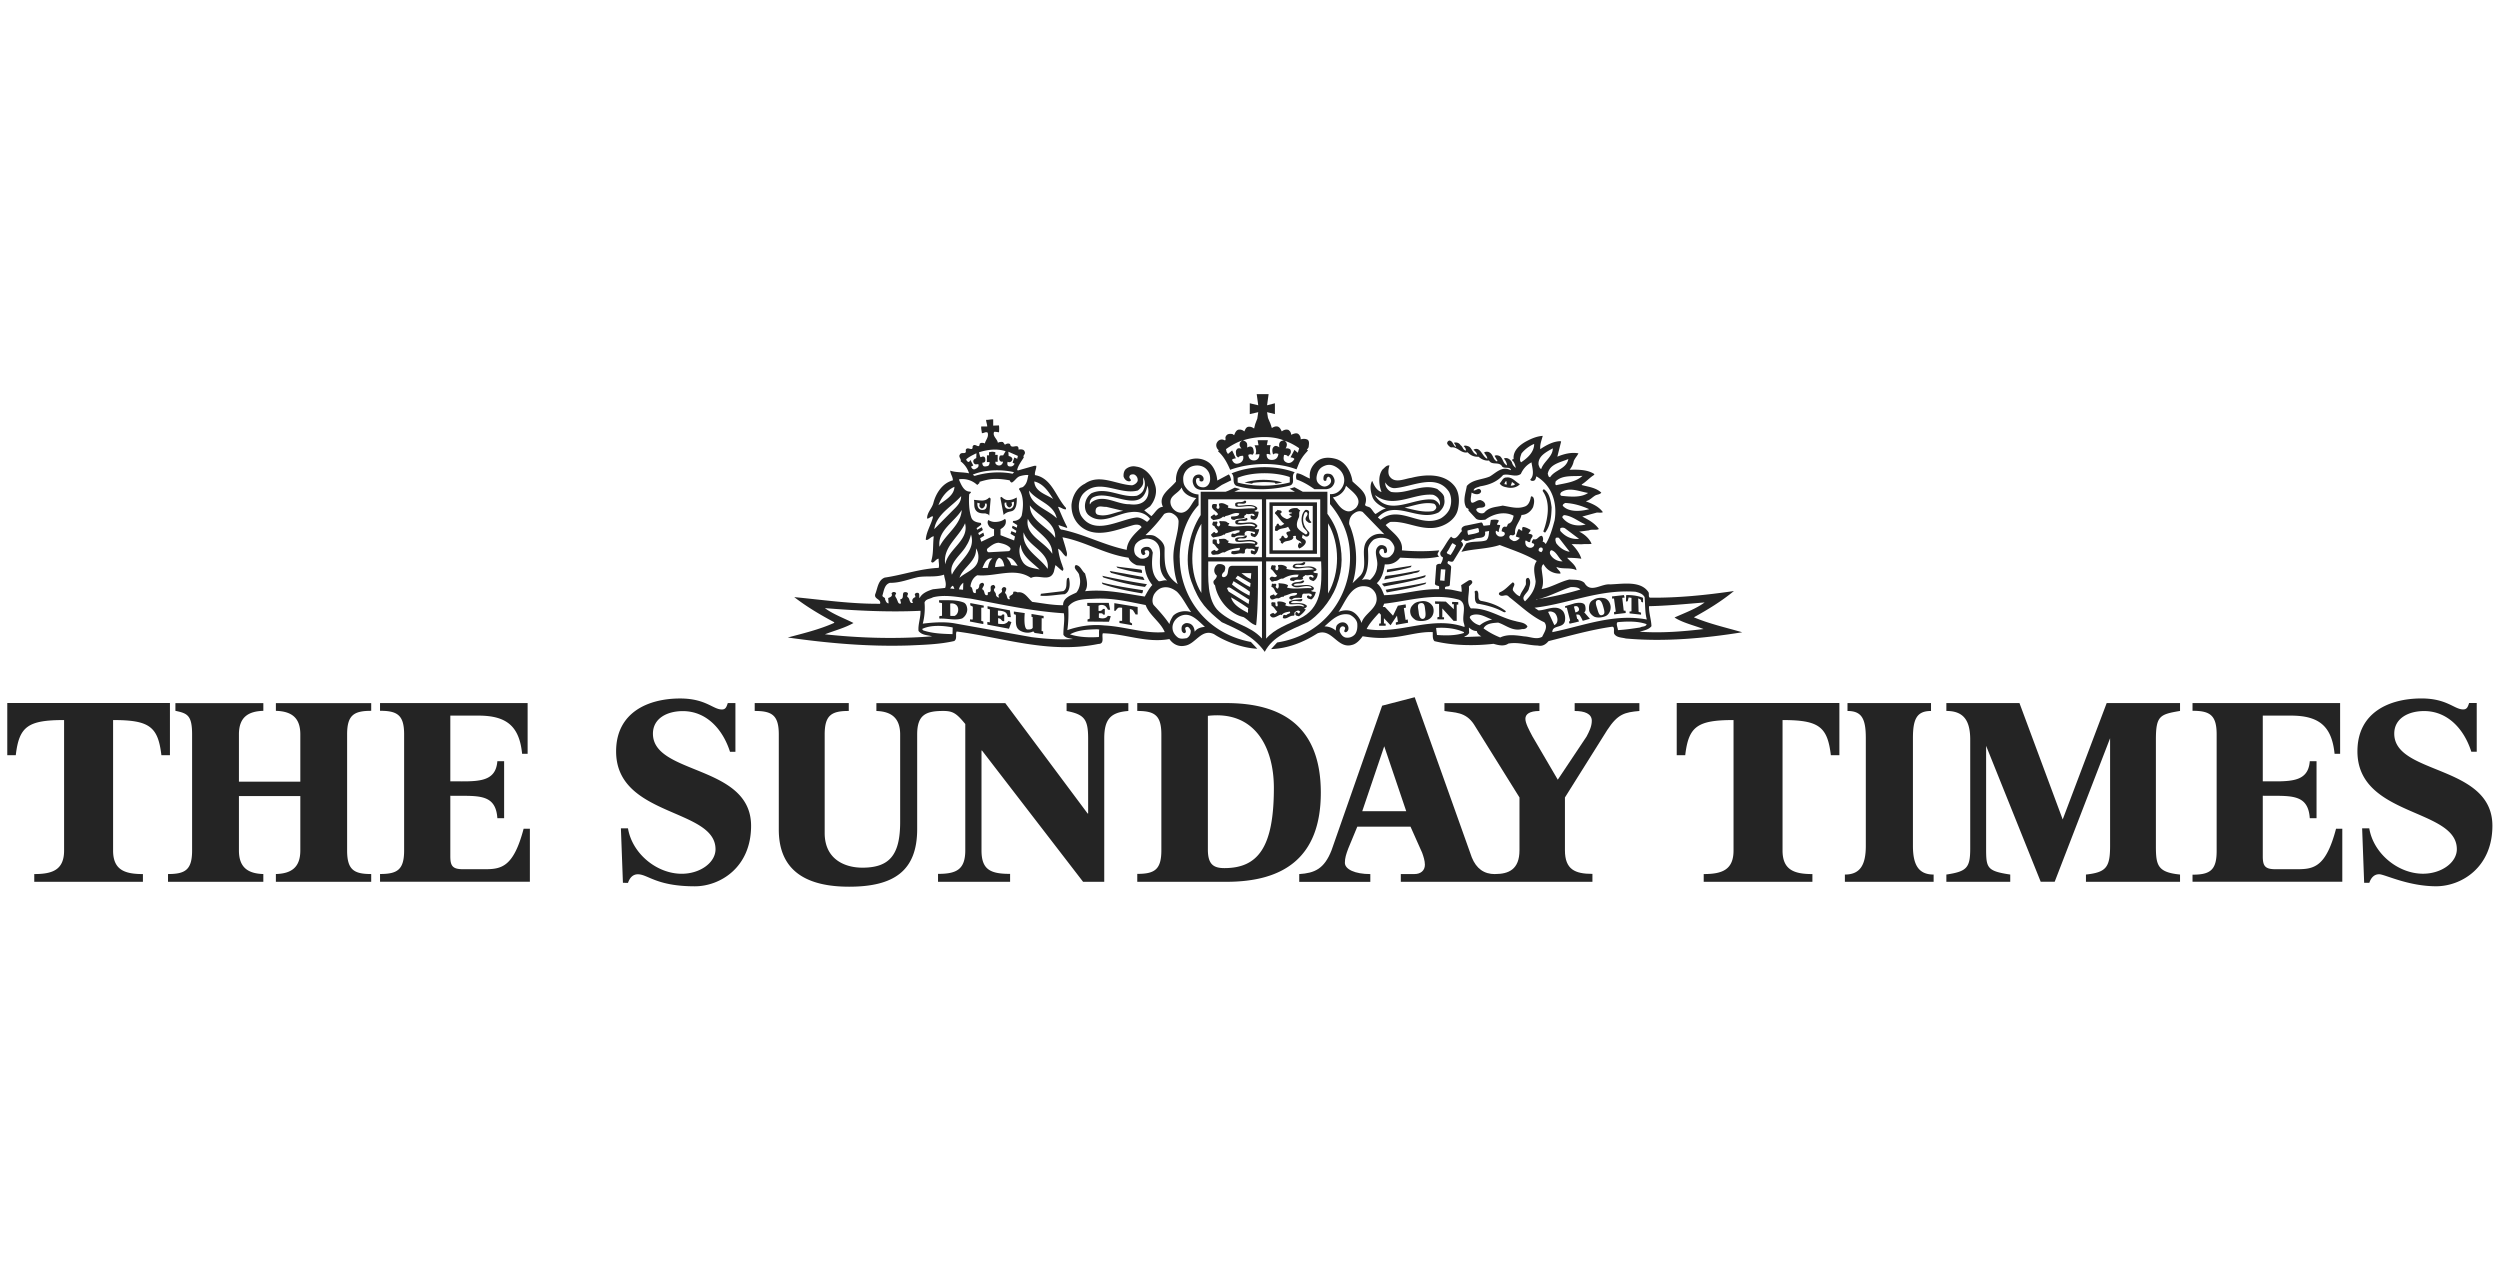 <svg xmlns="http://www.w3.org/2000/svg" fill="none" viewBox="0 0 203 104">
  <g fill="#242424" clip-path="url(#a)">
    <path d="m77.498 50.017-.334-.007-.007-1.002c.216-.035.399.016.54.164.2.25.125.72-.2.845Zm.774-1.083c-.594-.25-1.375-.186-2.017-.2 0 .075-.016.145.019.2.07 0 .218.045.218.045v1.031a.898.898 0 0 0-.218.023c0 .073-.02.144.016.199.63-.036 1.243.18 1.837-.016a.881.881 0 0 0 .415-.74c-.016-.198-.07-.433-.27-.542Zm1.102-8.114.199.071s-.08.154-.032.235c.054.096.15.199.247.144.145-.077.235-.25.18-.379h.144l.02.129c-.02.234-.09.401-.408.385-.29-.016-.395-.325-.353-.588m.63.87.246.078.078.102.118-1.38-.118-.097s-.18.254-.588.254c-.222 0-.46-.048-.656-.055.071.235-.032.51.116.78.157.29.479.335.803.315v.004Zm1.586-.877h.144c-.054.13.036.303.18.38.1.051.193-.048.25-.148.046-.08-.035-.235-.035-.235l.2-.07c.041.263-.065.568-.354.584-.314.017-.385-.15-.404-.385l.019-.129m.5.714c.457-.068.49-.694.473-1.125-.289.145-.414.2-.7.212-.29.013-.53-.263-.53-.263l-.103.055.27 1.422s.154-.234.59-.295v-.006Z"/>
    <path d="M97.008 51.295c-.02-.27-.11-.52-.376-.649-.144-.054-.363-.09-.488.02-.235.125-.215.379-.18.575.055.09.125.199.254.163.234-.144-.18-.414.16-.504.161-.02.254.18.309.29.016.269-.093.503-.325.629-.25.035-.504.09-.72-.055-.234-.18-.414-.434-.433-.739-.035-.414.235-.812.614-.992.828-.395 1.423.343 2.017.864-.305.035-.63.106-.829.395m-3.334-2.162c-.16-.254-.09-.61.02-.845.16-.273.43-.523.738-.578.43-.09.81.09 1.137.344.466.469.755 1.118 1.153 1.657-.453-.16-1.098-.09-1.477.305-.126.216-.25.415-.29.665-.34-.52-.809-1.044-1.278-1.548h-.003Zm-3.98 1.658c-1.082-.11-2.088.054-3.029.379.09-.614.11-1.298.074-1.912.52-.665 1.423-.594 2.233-.645 1.442-.055 2.646.244 4.053.52.29.829 1.224 1.388 1.548 2.197-1.657.145-3.205-.45-4.882-.54h.003Zm-.469.938c-.793.054-1.638.016-2.341-.216.63-.36 1.442-.395 2.197-.414l.18.02c-.052.198 0 .413-.036.613v-.004Zm-5.512 0-6.141-1.099c-.845-.16-1.837-.09-2.647.016.145-.54.196-1.15.145-1.712.09-.305.45-.29.684-.43 1.008-.251 2.072 0 3.064.109 2.506.469 4.956 1.024 7.565 1.188.09.578-.055 1.189-.036 1.748.18.289.505.27.774.343-1.133.071-2.306-.016-3.404-.16l-.004-.004Zm-6.376-.235c-.793-.02-1.657-.055-2.377-.305l-.09-.11c.685-.343 1.712-.288 2.487-.125l-.016.543-.004-.003Zm-10.359.016c.775-.305 1.587-.504 2.323-.919-.774-.395-1.603-.684-2.323-1.207 2.487.199 5.153.343 7.764.215.02.575-.215 1.118-.16 1.638.289.36.719.325 1.098.434-2.865.234-5.907.144-8.702-.164v.003Zm5.316-4.179c.83 0 1.513-.308 2.268-.469.723-.109 1.442.035 2.091-.199.035.36.235.704.09 1.08l-.99.108c-.413.126-.902.325-1.082.72-.086-.125.071-.434-.196-.434a.211.211 0 0 0-.199.126c.016.074.07.163.036.234-.216.07-.309.27-.18.45-.036.035-.11.016-.145.016-.18-.125-.109-.38-.305-.485-.07-.145.125-.235 0-.344-.09-.07-.254-.07-.324 0-.106.2.054.485-.27.54l.074.324c-.235.106-.254-.18-.325-.289-.035-.18-.25-.289-.09-.469.055-.09-.07-.164-.144-.164-.11-.019-.18.055-.215.126.128.215-.126.308-.27.36l.035.433c-.18 0-.234-.2-.289-.324.035-.18-.2-.145-.215-.306.125-.395.164-.934.649-1.044l-.004.01Zm3.566-4.359c.18-1.223 1.442-1.837 2.18-2.685.02.52-.394.883-.738 1.224l-1.442 1.458v.003Zm1.638-3.44c-.02.72-.793 1.099-1.298 1.494.215-.614.684-1.227 1.298-1.494Zm.376-.613c.559-.07 1.082.09 1.48.469.042-.071.145-.11.18-.183 0-.017 0-.055-.016-.071.344-.106.717-.209 1.096-.235.453-.032.922.03 1.371.106.02.074.09.18.18.18.235-.125.36-.395.614-.504.215-.07.504-.125.72-.106-.075.324-.09.665-.38.919-.11.144-.34.054-.379.234.415.575.36 1.478.215 2.162-.09.16-.16.286-.433.379-.097.035-.264.035-.264.035l-.022.11.363.227-.032.21-.347-.161-.052.183.354.231-.039.174-.36-.145-.07.215.363.219-.074.32-1.102-.426v-.495c.18-.09.36-.254.414-.45.02-.106.055-.289-.054-.379a1.279 1.279 0 0 1-.671.241 1.02 1.02 0 0 1-.678-.15c-.11.179-.048.356.07.52.103.144.392.23.392.23v.521l-1.037.492-.093-.283.334-.206-.074-.25-.344.199-.07-.167.375-.241-.083-.228-.383.206-.041-.132.376-.28s-.023-.135-.023-.144c-.308-.036-.684-.106-.793-.47-.18-.558-.2-1.242-.164-1.836.016-.09.234-.145.09-.235-.52.02-.739-.575-.903-.935v-.073l-.006.003Zm.758-1.404c-.16-.058-.177-.215-.177-.215.215-.2.556-.363.823-.488.019.003-.02.363 0 .363-.03.083-.103.025-.216.173-.096.122.023.37.18.36.138-.01.193-.016.196-.013.074.218-.087.315-.25.395-.235.116-.34-.2-.34-.2l.179-.09-.234-.449s-.08.193-.164.16l.003.004Zm3.694.829c-.02.054-.074.09-.11.125-1.008-.2-2.145-.11-3.08.18-.054-.035-.106-.055-.144-.106.918-.395 2.27-.45 3.334-.2Zm-.668-1.712s-.193.324-.2.343c-.109.02-.289-.041-.305.139-.09.253.09.436.29.366 0 .106-.08.257-.219.305-.16.055-.347-.03-.401-.174v-.115l.186.006v-.562h-.203l.017-.215s-.187-.048-.283-.039c-.1.01-.235.042-.235.042v.25h-.167l-.006.547h.221s.007.276-.16.32c-.28.072-.366.033-.42-.147l-.014-.122s.257.007.25-.206c-.002-.131-.015-.279-.17-.295-.105-.013-.125.048-.237.048a5.482 5.482 0 0 1-.112-.392c.664-.215 1.458-.324 2.161-.09l.007-.01Zm.163.864c.18.109.367-.032.38-.2.01-.154-.174-.243-.3-.263l-.025-.35.774.34-.054.235-.235-.11-.141.431.16.074s-.086.296-.45.215c-.15-.035-.16-.234-.105-.379l-.004.007Zm3.983 4.593c-.758-.755-2.161-1.044-2.251-2.252.665.884 1.998 1.064 2.251 2.252Zm-.289-1.567c-.523-.36-1.493-.575-1.532-1.423.723.163 1.156.828 1.532 1.423Zm-1.098 5.73c-.45-.125-1.08-.125-1.388-.649-.231-.376-.36-.935-.141-1.384.016.899.954 1.458 1.532 2.036l-.003-.003Zm.649-.055c-.65-.97-2.127-1.602-1.947-2.97.325 1.133 2.162 1.602 1.947 2.97Zm-1.443-5.152c.685.883 2.127 1.352 2.053 2.63-.614-.918-2.053-1.387-2.053-2.63Zm1.819 3.928c-.63-1.008-2.252-1.493-1.982-2.845.469 1.044 2.017 1.548 1.982 2.846Zm-5.079.38.219-.017c-.219.2-.325.466-.363.775l-.45.016c.125-.254.234-.669.594-.775Zm1.189.63-.758.07c.019-.27.093-.594.324-.755.305.09.379.414.434.684Zm1.079-.036-.52-.055a1.36 1.36 0 0 0-.38-.613c.434-.071.704.36.9.668Zm-.739-1.189-1.622.09a.191.191 0 0 1-.09-.305c.27-.218.559-.453.903-.469.36.07.72.16.954.43.035.126-.036.235-.145.251v.003Zm-3.674 2.56-.02.575-.324-.035c.02-.2.164-.395.344-.54Zm-.309-.395c.219-.793 1.442-1.368 1.333-2.396.215.308.254.755.145 1.099-.216.648-1.009.864-1.478 1.297Zm-.414.9-.34-.036a.866.866 0 0 1 .18-.218c.108.02.108.164.16.25v.004Zm-.2-1.15c-.305-.974.775-1.603 1.19-2.397.179-.27.269-.558.359-.864.43 1.369-1.047 2.162-1.552 3.26h.004Zm-1.008-2.271c-.196-1.314 1.262-2.053 1.802-2.99-.055 1.223-1.314 1.965-1.802 2.99Zm2.072-1.908c.36 1.387-1.388 2.09-1.606 3.334-.235-1.404 1.118-2.197 1.606-3.334Zm8.216 2.704c.145-.199 0-.45-.035-.668l-.27-.9c1.838.341 3.46 1.389 5.368 1.658.086.309.414.508.664.614l.65.054c.035.595.253 1.099.613 1.549-.27.289-.45.648-.614.938-1.567-.235-3.15-.614-4.847-.434.29-.434.126-.973 0-1.442-.27-.2-.36-.65-.758-.684-.27.308.29.54.29.883.144.469.054.992-.235 1.352-.395.2-1.099.414-1.08 1.028-.883 0-1.676-.164-2.505-.27-.376-.324-.63-.864-1.188-.774-.11-.055-.235-.09-.36-.035.07.324-.488.234-.254.578-.305.128-.196-.38-.414-.485.035-.16.234-.414-.035-.485-.126-.02-.216.106-.235.199.18.344-.45.29-.196.63-.11.054-.254-.09-.27-.2.036-.199-.27-.305-.109-.523.07-.035.07-.16 0-.215-.055-.126-.2-.036-.27 0-.144.16.126.558-.27.52l-.016.235c-.36.09-.18-.38-.45-.47.017-.18.306-.398.036-.523a.28.28 0 0 0-.27.2c0 .16-.074.34-.27.34l-.016.289c-.36.054-.163-.415-.433-.524.035-.379.234-.755.559-.919 1.474.145 3.041-.684 4.358.219.595-.325 1.549.379 1.857-.504l.128-.54c.196.145.376.36.575.469.161-.145 0-.305-.016-.45a5.472 5.472 0 0 1-.343-1.349c.27.125.398.485.665.649l-.004-.01Zm5.621-.992c.251-.325.575-.45.938-.47.34.02.646.126.864.434.52.74-.289 2.008.774 2.975-.253-.074-.45.07-.684.054-.648-.578-.578-1.512-.485-2.322-.054-.164-.125-.36-.324-.45-.235-.054-.504 0-.63.235-.019.145.016.379.196.414.074 0 .129-.07.164-.125-.035-.07-.07-.125-.055-.215.055-.07.18-.07.27-.035.145.125.09.288.036.45-.18.198-.434.25-.684.198-.164-.09-.38-.234-.434-.414a.894.894 0 0 1 .055-.723v-.006Zm.055-2.181c-1.404.18-3.405 1.513-4.468-.145-.289-.54-.234-1.314.164-1.782 1.278-1.353 2.971.144 4.449-.27.215-.18.45-.395.433-.704l-.016-.36c.18.251.196.685.055.974-.074.234-.325.43-.56.52-1.278.2-2.45-.774-3.693-.199-.34.25-.504.614-.52 1.009 0 .289.073.54.27.738 1.063.903 2.306-.106 3.424-.215.613-.09 1.243.07 1.586.54-.054.09-.16.18-.234.25-.27-.18-.543-.379-.884-.36l-.006.004Zm-1.047-.54c-.7.106-1.368.524-2.088.305-.2-.09-.18-.34-.11-.504.2-.27.54-.106.83-.125l1.368.324Zm1.693-.774c-.325.27-.774.29-1.189.235-1.063.016-2.126-.884-3.1-.145l-.109.16c-.054-.16.039-.504.306-.594 1.406-.664 3.928 1.568 4.361-.934.161.433.11.973-.27 1.278Zm1.631 1.028c.18-.11.45-.145.65-.055.253.126.504.344.52.65-.016 1.098-.485 1.914-.415 3.153.045.771.126 1.333.344 1.947-1.028-.736-1.089-1.506-1.063-2.865.006-.43-.347-.752-.713-.99-.283-.186-.569-.109-.839-.128a12.209 12.209 0 0 0 1.513-1.712h.003Zm1.423-2.155c.126.52.726.806 1.195.86-.414.38-.54 1.083-1.172 1.189-.415.035-.774-.27-.9-.63-.218-.755.556-.86.877-1.42Zm-.167 5.707c0-1.217.309-2.438.916-3.452.289-.489.623-.82.623-.82l-.006-.867a1.32 1.32 0 0 1-.929-.43c-.234-.27-.315-.456-.315-.864s.302-.861.752-1c.427-.128.883-.041 1.163.27.228.254.27.48.27.781 0 .373-.25.665-.553.665-.186 0-.405-.042-.53-.27-.093-.17-.1-.485.093-.485.26 0 .032.186.19.257.087.042.202.029.247-.06a.31.31 0 0 0-.058-.341c-.128-.145-.302-.17-.485-.11-.266.087-.37.396-.298.665.106.395.337.508.645.556h1.092l.614-.411.758-.373s-.07-.37-.2-.478l-.934.498c-.032-.511-.25-1.102-.649-1.433a1.711 1.711 0 0 0-1.699-.222c-.716.309-1.05 1.019-1.002 1.735-.485.613-1.494 1.137-1.063 2.056-.434.016-.65.52-.938.754l-.579-.469.47-.324c.414-.488.63-1.188.378-1.818-.199-.649-.774-1.317-1.48-1.407a.98.98 0 0 0-.864.2c-.164.163-.2.414-.18.613.07.215.25.395.485.379.289-.09-.106-.235 0-.415.035-.144.215-.163.363-.144a.48.48 0 0 1 .289.54c-.074.18-.27.308-.45.343-1.278-.054-2.647-.973-3.835-.125-.665.324-1.009 1.009-1.082 1.693-.02.72.234 1.333.758 1.782 1.243 1.028 2.97.235 4.285-.125.234-.054.542-.054.648.18-.559.524-1.169 1.082-1.207 1.837-1.834-.379-3.386-1.243-5.223-1.638-.219.02-.27-.254-.325-.379l.688.235.035-.055c-.289-.54-.52-1.118-.755-1.657.235.016.415.234.65.199v-.11c-.83-.899-1.154-2.431-2.522-2.666-.036-.27.128-.504.109-.754h-.164l-1.333.379-.055-.055c.09-.379.344-.684.54-1.009-.11-.163.164-.253.074-.45-.055-.234-.344-.215-.504-.18.035-.613-.595.056-.688-.449-.125-.09-.305-.035-.414.055l-.16-.219a.62.62 0 0 0-.415.055c-.055-.324-.45-.524-.309-.883.145-.016.254.019.399.035a2.61 2.61 0 0 0 0-.559l-.47.016v-.504c-.198-.02-.362.051-.577.035 0 .164.09.36.09.54h-.485c-.02.18.035.36.054.54.16.019.305-.145.47-.036.105.38-.18.594-.235.9l-.036-.055c-.144-.016-.27-.055-.379.055-.035.488-.395-.145-.575.218.036.485-.433-.074-.559.289.09.434-.34.106-.468.36-.161.199.144.379.054.559.325.234.578.613.684.973-.485-.11-1.079-.055-1.532-.218.02.289.235.52.215.793-.848.215-1.387 1.063-1.583 1.856-.126.434-.524.775-.505 1.243.18.02.325-.234.485-.163-.144.648-.542 1.188-.594 1.876.18.125.415-.27.65-.27-.09.703 0 1.387-.216 2.036.16.305.395-.25.613-.215-.019.231.071.524 0 .739-1.532.07-2.9.575-4.378.79-.559.215-.578.883-.774 1.352-.109.415.505.38.395.774-2.396.02-4.683-.324-6.97-.54 1.028.794 2.126 1.443 3.244 2.037v.055c-1.208.54-2.486.845-3.768 1.188 3.19.45 6.45.755 9.84.646 1.242-.055 2.501-.09 3.674-.36.27-.18.074-.559.199-.774 3.764.488 7.513 1.837 11.512 1.009.54 0 .234-.633.36-.864 1.837.035 3.533.812 5.402.468.306.434.758.65 1.263.54.864-.125 1.333-1.423 2.36-.938.772.517 2.201 1.128 3.515 1.185l-.521-.552c-3.812-.716-5.778-3.877-5.778-6.842l-.007.004Z"/>
    <path d="M84.741 50.212v-.196l-.983-.163v.234l.093.016.007.867c-.074.145-.244.145-.415.145-.369 0-.234-1.333-.234-1.333l-.883-.125v.212s.109.032.16.058c.035.45-.106.973.305 1.259.29.18.73.273 1.105.086.016 0 .122.129.122.129l.681.093.007-.222-.129-.032.007-1.044.157.016Zm-3.167.444c-.157.045-.527-.01-.527-.01v-.453s.16.026.212.084c.08.09.138.205.292.15-.022 0 .007-.507-.006-.517-.055-.035-.193-.025-.209.065-.09.054-.305 0-.305 0v-.392s.524-.013.688.218c.073.1.109.296.109.296l.25.016-.074-.553-1.815-.337v.203l.193.06-.006 1.048-.203-.032v.218l1.757.334.196-.54-.234-.09a.554.554 0 0 1-.318.225m8.91-1.67-.006.623.115-.01s.11-.182.219-.24c.067-.036.305 0 .305 0v1.06h-.218v.176l1.024.18v-.141l-.18-.11v-1.063s.193.03.248.097c.086.109.218.343.218.343h.17l-.003-.607-1.892-.311m-.664 1.166c-.245.148-.595.02-.595.02l.007-.354s.327-.061.327.093l.151.006v-.462h-.154s-.077.205-.357.157v-.42a.543.543 0 0 1 .511.003c.138.077.254.324.254.324h.177l-.11-.556h-1.747v.235l.2.035v1.009l-.18.074.006.167 1.74.013.145-.45-.238-.032s-.073.102-.14.141m-11.034-.992.209.109-.007 1.03c-.055.036-.209-.012-.209-.012l-.022.186s1.092.219 1.092.203v-.203l-.167-.048v-1.073l.199-.01v-.16l-1.092-.206v.187M92.935 47.1l-.125-.254-2.705-.485.11.16c.883.235 1.801.47 2.72.579Zm.035.556.164-.219a59.52 59.52 0 0 1-3.639-.684l.11.145c1.098.324 2.212.613 3.365.758Zm-.234-1.134c-.016-.09.02-.235-.087-.27-.668-.093-1.387-.164-2-.254l.089.11c.649.18 1.333.343 1.998.414Zm11.994-7.349c-1.288.343-2.952.353-4.231.01v-.386c1.176-.488 3.046-.479 4.231-.061v.437Zm-4.616-.781-.116.042c.325.289 0 .755.379 1.008 1.333.415 3.045.34 4.378-.019.486-.2.023-.784.383-1.073-1.571-.572-3.492-.552-5.024.042Z"/>
    <path d="M100.895 35.761c-.241.135-.225.241-.241.334-.02.122.157.331.157.331s-.25-.064-.328.007c-.183.16-.122.292-.109.485.007.112.09.163.164.234.106-.103.157-.135.398-.144a.484.484 0 0 1-.324.613c-.334.106-.466-.061-.578-.289.09-.07.122-.084.318-.116l-.302-.639-.34.286-.116-.186-.042-.206c.34-.254.944-.6 1.343-.706m3.366 0c-.395.01-.437.311-.373.562-.09-.055-.282-.187-.43-.071-.206.154-.151.453-.08.652.115-.116.282-.106.427-.051-.032.237-.135.478-.521.488-.446.013-.443-.389-.427-.479.106-.02.177.01.312.052a1.374 1.374 0 0 1 .009-.771h-.311l.083-.405h-.832l.074.414c-.131.004-.225-.003-.324 0 .125.248.18.553.074.746.125-.017.218.003.311-.039.039.145-.041.488-.372.52-.312.03-.492-.147-.517-.446.131-.064.205-.064.337-.01.038-.032.122-.131.106-.228-.029-.183-.023-.363-.209-.427-.145-.051-.331.074-.331.074s.029-.254-.022-.363a.425.425 0 0 0-.334-.218c.957-.322 2.341-.415 3.347 0h.003Zm1.23.636-.106.362a2.182 2.182 0 0 1-.273-.237l-.324.61c.099.02.244.026.318.135-.145.247-.376.395-.624.289-.311-.129-.269-.363-.218-.623.186 0 .26.042.324.135.094-.093.302-.283.206-.53-.048-.129-.299-.16-.405-.126.138-.218.167-.478-.093-.632.395.125.839.36 1.198.613l-.003.004Zm-6.52.157-.074.077c.488.434.758.973.992 1.513 1.622-.594 3.8-.649 5.387-.036.144-.324.234-.648.45-.937.125-.216.485-.595.485-.595l-.097-.077s.142-.122.151-.231c.023-.218.071-.43-.074-.559-.18-.106-.414-.09-.575-.035a.531.531 0 0 0-.144-.395c-.18-.2-.469-.036-.633.019 0-.16-.071-.27-.196-.38-.18-.089-.414-.015-.559.107-.07-.106-.109-.25-.234-.34-.18-.145-.45-.02-.575.07l-.113-.35-.202-.472-.074-.47.636.158v-.88l-.636.164.125-.903h-.966l.125.903-.688-.164v.88l.688-.157-.077.52-.171.453-.089.357c-.126-.09-.254-.161-.434-.145-.215 0-.289.235-.36.38a.559.559 0 0 0-.469-.145c-.215.054-.289.289-.36.45l-.125-.09c-.199-.036-.45-.036-.54.18-.109.073.071.398-.144.308-.196-.11-.45-.02-.559.16-.173.231-.048.556.129.662Zm2.091 2.63.594.087.109-.07a7.166 7.166 0 0 1 1.741-.013l.071.093.543-.106c-.903-.29-2.143-.29-3.058.006m-16.575 9.19c.633.055 1.317-.09 1.966-.125.47-.215.45-.903.34-1.333-.05 0-.105.035-.144.055-.11.343.055.828-.308 1.027l-1.818.216-.039.16m8.252-.195c.074-.072.055-.18.09-.251-1.134-.18-2.268-.344-3.35-.63 0 .055.035.11.09.145 1.008.343 2.087.558 3.17.738m23.975 2.108s.43.012.546 0v-.17h-.141v-.717l.915 1.012h.254v-1.323h.125v-.203l-.498-.013v.187h.138v.404l-.648-.616-.884-.02.023.2h.311l.01 1.06-.135.015-.016.187m-1.147-.042c-.212.039-.334-.18-.366-.523-.032-.364-.193-.726.202-.759.296-.022.289.315.328.585.045.328.061.649-.167.694m-.055-1.44c-.289.036-.578.072-.774.306-.199.18-.27.45-.199.72.055.234.235.395.434.523.324.11.738.09 1.024-.055.395-.199.505-.664.36-1.044-.18-.324-.504-.468-.845-.45Zm4.433-.844c-.09 0-.18 0-.199.09.071.29-.071.739.199.954.739.125 1.458.308 2.107.665.055.035.235.093.219-.055-.579-.45-1.282-.703-2.002-.828-.379-.11-.09-.614-.324-.826Z"/>
    <path d="M133.144 51.295c.27-.09.723-.145.954-.45-.016-.54-.215-1.063-.199-1.622 1.513-.035 3.026-.18 4.519-.305-.739.54-1.622.848-2.447 1.224.668.433 1.567.63 2.36.938-1.673.199-3.44.34-5.187.215Zm-1.764-.125c-.019-.216-.179-.524-.035-.65.794-.073 1.658-.09 2.358.161-.055.235-.36.164-.521.27-.578.09-1.188.18-1.802.215v.004Zm-5.332.16c0-.594.829-.305 1.009-.845.071-.289.032-.63-.145-.864-.542-.575-1.333-.07-1.981-.054l-.325-.219c2.775-.324 5.242-1.513 8.197-1.297.27.07.575.144.739.433.055.594.019 1.243.18 1.818-2.721-.504-5.171.524-7.674 1.028Zm-.343-1.638c.16-.09.379-.02.523.074.254.215.379.829-.019.99 0 0-.485-1.058-.504-1.064Zm-.974-.992h.11v.019h-.11v-.02Zm.489 3.01c-.469.253-.974-.017-1.459-.036-.648-.09-1.352-.2-1.946.09a6.242 6.242 0 0 1-1.352-.739c.215-.414.735-.434 1.188-.469.633.2 1.153.723 1.947.524.18.016.359-.036.433-.216-.215-.34-.649-.324-.973-.43-1.243-.27-2.252-1.082-3.62-1.028-.414-.469-.106-1.188-.161-1.783.09-.125.379-.27.235-.45-.055-.105-.199-.07-.27-.035l-.594.38c.019.18.054.379.035.54-.398-.072-.864-.216-1.333-.216-.125-.38.414-.074.379-.414l.106-1.372c-.019-.27-.45-.2-.234-.501.125.016.305.125.414 0l.774-1.263c.035-.144-.071-.27-.16-.324l.179-.2c.2.341.575.017.864.017.29-.2.99.039.919-.54v-.073l.325-.055c-.02.254-.039.61-.235.758-.466.167-1.192.038-1.632.26l-.385.678c.989-.254 2.142-.235 3.116-.559 1.005.395 2.052.72 3.006 1.298-.36.485-.161 1.079-.09 1.654-.035.649-.398 1.172-.864 1.622-.414-.395.289-.684.325-1.08.089-.234.179-.629-.055-.828-.36.016-.09.469-.254.649-.125.308-.36.543-.43.848-.215-.055-.434-.29-.559-.47-.106-.234.305-.503-.019-.664-.344.27-.649.665-1.06.81-.055.054-.09.125-.055.18.251.288.559-.126.809.198.938.72 1.818 1.587 2.866 2.056.324.395-.016.829-.18 1.189v-.007Zm-5.872-1.549c0-.18.199-.218.324-.25.595-.09 1.009.234 1.494.395-.36.073-.703.215-1.009.469a1.287 1.287 0 0 1-.809-.614Zm-.469 1.567c.125-.09.344-.163.414-.343l-.019-.434c.18.164.379.29.649.29 0 .198.234.359.363.433l-1.407.054Zm-2.197-.163-.071-.575c.791-.055 1.584.035 2.268.34l-.019.07c-.665.216-1.439.216-2.178.161v.004Zm-5.711-.485c.215-.45.633-.903 1.009-1.314.045.032.147.15.147.15v.704l-.135.016-.012.174h.536v-.164l-.141-.029v-.42l.539.574.521-.78.077.498s-.093.035-.167.045a.639.639 0 0 0 .009.205l.983-.173-.032-.267s-.128.035-.17.035l-.141-.954.173-.044-.029-.26-.63.108-.395.81-.658-.707h-.17l.109-.266c1.962-.215 4.034-.9 6.071-.325a.611.611 0 0 1 .337.318c.196.444-.103 1.144.077 1.629.019.09.055.164.035.27-2.682-.954-5.222.63-7.943.163v.004Zm-.414-.489c-.09-.305-.379-.754-.758-.934-.341-.16-.81-.106-1.115.035.594-.829 1.044-2.412 2.431-2.036.325.106.614.45.649.774.196.973-1.008 1.368-1.207 2.161Zm-.524.903a.815.815 0 0 1-.793.27c-.235-.07-.36-.27-.45-.47-.039-.179.016-.359.18-.43.106-.016.234.02.25.129.036.125-.18.27.016.34.126.02.235-.125.254-.234a.493.493 0 0 0-.305-.54.56.56 0 0 0-.543.126c-.176.125-.16.343-.176.52a1.386 1.386 0 0 0-.919-.34c.594-.524 1.188-1.154 2.036-.955.289.126.614.43.63.755.019.305-.016.595-.18.829Zm-.479-8.942c-.016-.27.061-.61.334-.823.238-.186.489-.289.759-.16l1.763 1.818c-.524-.126-1.028.035-1.388.485-.632.793.126 2.072-.559 2.865l-.632.613c.488-1.548.324-3.427-.28-4.798h.003Zm-.224-1.057c-.521-.18-.688-.588-1.105-1.108a1.34 1.34 0 0 0 1.015-.768c0-.07.054-.11.054-.18.469.469 1.439 1.044.81 1.799-.216.18-.469.36-.774.254v.003Zm7.493.106c.344-.29.543-.665.45-1.099.035-.36-.36-.594-.559-.79-1.262-.507-2.451.45-3.748.235-.27-.129-.485-.415-.485-.723v-.055c.163.27.433.47.758.47 1.403-.09 3.385-1.244 4.413.288.196.34.235.845.106 1.243-.09.38-.434.723-.758.919-1.693.829-3.315-1.134-4.902.11l-.215-.18c1.407-1.533 3.28.414 4.937-.415l.003-.003Zm-.196-.434c.016.164-.179.325-.324.344-.774.11-1.513-.125-2.252-.29.774-.16 1.549-.484 2.361-.324.125.036.18.164.215.27Zm-4.953-.902v-.055c1.478 1.137 3.1-.18 4.684-.035.359.109.665.469.539.883-.054-.215-.286-.434-.52-.488-1.587-.2-3.549 1.403-4.703-.305Zm1.134 3.549c.18.145.344.36.415.594a.783.783 0 0 1-.27.704c-.145.18-.395.199-.63.144-.144-.035-.27-.215-.324-.36-.019-.144.054-.289.18-.324.34-.09.054.54.414.289.071-.125.035-.324-.055-.45-.125-.125-.359-.199-.539-.106-.578.395-.055 1.099-.18 1.693-.035.434-.235.794-.578 1.099a1.025 1.025 0 0 0-.665 0c.594-.65.539-1.642.504-2.506.035-.308.235-.578.469-.774a1.402 1.402 0 0 1 1.259 0v-.003Zm4.198 2.412.36.02-.074.918-.359-.035.07-.903h.003Zm.505-1.423c.18-.215.253-.488.433-.703l.289.18a4.38 4.38 0 0 1-.449.793c-.09-.07-.399-.106-.27-.27h-.003Zm2.486-1.927c.109.035.071.215.109.324-.27.145-.578.164-.883.235a.642.642 0 0 1-.055-.36l.829-.199Zm2.685.559c.145.074.305.035.344-.125-.074-.543.414-.974.52-1.497.399 0 .755-.27.938-.63.071-.234.145-.559.019-.793-.054-.055-.147-.145-.199-.039-.051.309-.18.704-.539.794-.559.199-1.189 0-1.748-.09-.523.125-1.098.106-1.477.559-.145.125-.399.07-.54-.036-.09-.07-.199-.215-.055-.289.18-.125.505.016.649-.215.039-.2-.109-.36-.289-.43-.36-.219-.899.61-.883-.145l.071-.504c.163.106.414.18.594.106.109-.036.215-.16.164-.27-.164-.305-.379.02-.595 0 .036-.235.341-.25.524-.34.7-.11 1.368-.344 1.873-.92.469-.144 1.008.235 1.442-.09.16-.378.469-.738.864-.937.054.45.273 1.028-.106 1.404.051.109.199.125.324.074.129-.074.129-.216.18-.344 1.263.758 1.712 2.146 1.478 3.568-.18.668-.36 1.333-.72 1.928-.019 0-.125-.2-.254-.18.052-.126.071-.38-.07-.485-.273 0-.36.395-.668.27-.09.09-.142.18-.142.289.055.07.142.035.196.125.02.164-.125.254-.25.289-.199.02-.399-.09-.45-.29-.019-.089-.055-.25.019-.304.126.035.341.289.379 0 0-.18.341-.38.055-.505l-.218-.054c.035-.11.179-.164.163-.305-.199-.11-.379-.219-.613-.235-.09.074-.055.18-.055.29-.125.054-.18-.145-.308-.107-.087.18-.161.399-.215.595l.324.106c-.125.18-.344.308-.54.253-.106-.074-.269-.125-.305-.27-.035-.09.036-.199.126-.215l-.007-.006Zm.864-6.614c.27-.34.668-.63 1.028-.774 0 .665-.54 1.15-1.063 1.494-.177-.2-.035-.505.035-.723v.003Zm2.541-.414c0 .684-.739 1.063-.938 1.673-.141-.035-.161-.215-.215-.324-.09-.72.649-1.063 1.153-1.352v.003Zm1.262.864c-.144.81-1.079.864-1.477 1.477-.161 0-.145-.18-.196-.27.144-.809 1.063-.937 1.677-1.207h-.004Zm1.153 1.368c-.574.524-1.422.594-2.142.758-.109-.054-.055-.215-.039-.308.543-.54 1.407-.395 2.181-.45Zm.45 1.388c-.559.395-1.458.308-2.162.234-.144-.054-.106-.215 0-.305.669-.43 1.478-.035 2.162.07Zm.093 1.317c-.668.18-1.657.27-2.145-.27-.02-.125.109-.18.196-.234.703.035 1.336.234 1.946.504h.003Zm-.289 1.243c-.703.199-1.458.016-1.888-.559-.02-.11.07-.18.16-.2.668.075 1.153.54 1.728.759Zm-2.052.54c-.036-.055 0-.145-.016-.216.09-.09.269-.074.379-.019l1.153.864c-.614.055-1.118-.18-1.513-.633l-.003.004Zm-.341.973c-.038-.126-.109-.29-.019-.43a.48.48 0 0 1 .234 0l.881 1.133c-.434-.054-.829-.343-1.099-.703h.003Zm-.488.902c-.055-.125-.016-.305.109-.324.415.125.559.649.9.9-.396.035-.829-.216-1.009-.576Zm-.72-.163c-.07-.036-.16-.036-.215-.126-.019-.106.036-.215.126-.25.089-.016.199 0 .199.109.035.11-.055.2-.11.27v-.003Zm2.397 2.83c.289 0 .578 0 .777.199a26.011 26.011 0 0 1-3.405.774c.867-.2 1.732-.684 2.631-.974h-.003Zm9.999 2.45c1.118-.613 2.235-1.297 3.244-2.126-2.252.324-4.433.559-6.81.54-.179-.055-.038-.341-.144-.47-.63-.918-2.053-.648-3.1-.61-.722-.074-1.583.755-2.088-.125-.324-.29-.793-.235-1.223-.27-.774.18-1.478.649-2.252.774.234-.523.039-1.137 0-1.693.019-.125.039-.27.164-.324a1.45 1.45 0 0 0 1.368.758c.019-.2-.286-.344-.324-.54.488.216 1.153.017 1.622.27-.016-.398-.54-.738-.755-1.008.434 0 .793.019 1.15.074-.125-.45-.485-.903-.79-1.189l.828.016c.251-.035.559 0 .794-.035-.164-.434-.614-.81-1.009-.99l.794-.105c.234-.11.594.016.809-.11-.34-.488-.864-.758-1.349-1.012l1.188-.324c.161 0 .399.035.485-.035-.343-.47-.864-.684-1.352-.864v-.036c.27-.054.469-.285.704-.433.16-.106.411-.09.52-.25-.43-.4-1.025-.47-1.584-.614v-.055c.36-.215.649-.559 1.009-.774v-.074c-.559-.36-1.314-.36-2.001-.34.18-.216.289-.45.34-.704.094-.234.289-.43.379-.63-.594-.109-1.188.055-1.712.27l.306-1.223-.055-.036c-.594.016-1.153.325-1.638.65-.039-.415.125-.759.199-1.08-.485.035-.903.215-1.314.433-.543.29-1.118.775-1.047 1.443-.035.035-.141.016-.125.109.196.145.25.414.305.613a.773.773 0 0 1-.325-.468c-.125-.216-.379-.415-.648-.29.109.126.253.36.253.56-.324-.161-.305-.521-.559-.74-.125-.073-.324-.125-.449-.035l.234.398-.038.055c-.344-.164-.286-.54-.594-.723-.106-.09-.36-.09-.45 0 .09.164.27.325.254.505-.415-.161-.54-1.044-1.118-.74.125.126.286.255.286.415-.36-.09-.376-.485-.649-.665-.145-.054-.325-.125-.434-.035.109.106.199.235.18.36-.25-.036-.234-.309-.43-.434a.456.456 0 0 0-.54-.199c.055.11.18.234.161.34-.235-.109-.216-.465-.524-.523-.106.02-.215.125-.18.27.074.125.18.234.305.289.54-.09.794.523 1.353.398.234.254.523.38.883.36.234.199.504.343.848.305.25.434.829.035 1.079.504.199.18.649-.035.704.27h-.055c-.665-.34-1.153.218-1.657.52-.614.27-1.407.235-1.873.775-.09.558-.36 1.223-.035 1.766.07.055.234.074.163.219l.614.664c.196.161.504.107.755.09.633-.468 1.551-.72 2.306-.324-.055.254-.125.559-.43.649-.11.074-.055.324-.27.234-.199 0-.27.219-.27.38l.199.073c.071.09.071.18 0 .25-.106.126-.289.126-.43.09-.161-.07-.309-.25-.235-.449.09-.02.145.125.235.074-.02-.215.106-.36.106-.54l-.254-.035c0-.125.164-.235.128-.36-.179-.07-.433-.054-.632-.02l-.071.415-.504.055c-.093-.07-.055-.235-.199-.27l-1.208.25c-.219.02-.504.18-.36.45-.234.2-.504.864-.883.45-.305.34-.524.81-.81 1.188-.144.164-.054.434.145.489 0 .199-.09.379-.18.54-.145-.02-.286 0-.36.125l-.109 1.496c.055.161.234.126.34.2-.016.07.039.18-.032.234-1.567-.035-2.939.45-4.432.485-.129-.34-.27-.72-.595-.973.434-.414.559-.973.649-1.532.505.035.919-.126 1.243-.54 1.025.035 2.162.145 3.171-.09l-.055-.054c-.177-.164.035-.309.055-.45-.99.09-2.034.09-3.026 0 .128-.938-.79-1.442-1.314-2.053.106-.109.235-.18.36-.253 1.278-.106 2.325.632 3.639.468.774-.109 1.658-.63 1.854-1.458.16-.668.144-1.477-.325-1.998-.845-.973-2.325-.883-3.456-.594-.543.07-1.333.485-1.747-.11-.18-.25-.09-.648-.02-.898-.25-.036-.395.199-.559.324-.395.523-.285 1.298-.086 1.837-.399-.128-.614-.543-.739-.883h-.035c-.216.395-.09.938.054 1.333.199.45.723.739 1.079.883-.324.074-.594.309-.844.45-.142-.09-.235-.305-.379-.45-.126-.199-.559-.125-.45-.379.27-.828-.524-1.313-1.044-1.818-.096-.7-.517-1.61-1.384-1.837-.681-.177-1.304-.097-1.748.45-.295.363-.379.722-.324 1.153-.36-.126-.684-.399-1.063-.43a.683.683 0 0 0-.023.507c.549.186 1.047.498 1.455.79h.957c.203-.029.373-.08.514-.254.164-.202.219-.427.106-.665-.102-.221-.205-.343-.523-.343-.273 0-.325.202-.325.398 0 .17.084.199.18.18.1-.02.045-.154.106-.235.042-.051.084-.119.145-.09.106.055.151.135.18.25.051.22-.106.39-.309.49-.241.115-.472.022-.668-.165-.244-.228-.225-.526-.125-.844.096-.309.263-.486.559-.614.398-.173.748-.077 1.098.18.485.356.675.96.395 1.497-.215.41-.594.649-1.027.61v.81c1.297 1.55 1.628 3.025 1.628 4.358 0 3.077-2.027 6.26-5.917 6.88l-.497.54c1.39-.054 2.64-.562 3.761-1.275 1.188-.469 1.622 1.282 2.81.935.341-.071.649-.395.865-.704.664.11 1.387.18 2.107.11 1.243-.055 2.38-.489 3.584-.45.016.25-.038.559.145.739 1.477.36 3.225.395 4.792.215.379.109.845.234 1.208-.02.826-.144 1.584.145 2.396.161.395.093.665-.125.864-.36 1.712-.43 3.405-.918 5.172-1.172.234.02.09.398.16.578.199.324.614.29.938.38 3.151.288 6.431-.017 9.457-.505-1.314-.38-2.666-.684-3.909-1.208l-.01-.013Z"/>
    <path d="m112.391 47.062 2.271-.47c.199-.105.558-.035.629-.288-.899.16-1.783.36-2.701.45-.161.018-.125.198-.196.308m-.003.558c1.043-.199 2.071-.379 3.061-.665.125-.054.321-.054.305-.253-1.134.36-2.396.433-3.546.703l.18.215Zm3.353-.199.071-.125c-1.064.234-2.217.395-3.299.594l.09.215c1.063-.199 2.126-.36 3.135-.684m-3.116-1.169-.016.215a13.89 13.89 0 0 0 1.947-.414l.07-.125-2.001.324Zm19.62 2.261.231.032v1.093l-.161.019.007.15.931.104v-.164l-.199-.065-.032-1.092s.122.045.186.093c.074.058.058.184.058.184l.148.051v-.376c-.395-.164-.903-.238-1.372-.218l-.013.52.138-.022.078-.312m-.251 1.08-.148-.007-.119-1.038.193-.022-.055-.202-.973.109.019.183.145-.02.145 1.064-.145.051.016.18.938-.112-.016-.187Zm-4.073.137a7.794 7.794 0 0 0-.119-.468s.286-.161.399.14c.083.22-.151.306-.277.328m.797-.513c-.064-.306-.476-.302-.874-.222.016.003-.771.231-.771.231l.039.148.109-.032.267 1.037-.093.132.057.138.758-.18-.083-.209-.061.017-.08-.373s.208-.016.266.045c.119.128.264.466.264.466l.578-.167-.466-.534s.186-.025.09-.497Zm1.381.729c-.231.074-.289-.122-.398-.482-.1-.331-.232-.655.029-.733.269-.077.382.293.459.566.103.372.151.575-.09.649Zm.234-1.353c-.324-.09-.703-.054-.973.126-.324.16-.36.504-.324.848.035.215.234.414.433.52.286.11.665.054.935-.07.254-.145.379-.415.379-.724-.019-.289-.164-.574-.45-.703v.003Zm-24.302.887-.145-.035c.071-.09.27-.11.216-.27-.344-.29-.775-.164-1.208-.2l-.071-.054c.18-.2.504-.09.739-.09.109.02.234-.09.164-.2-.305.072-.723.036-1.025.2-.071.074-.038.164.016.234.379.055.9-.125 1.189.161l-.09.035c-.469-.199-1.009.126-1.459-.109l.071-.144c-.18-.145-.45-.18-.684-.16-.09.108.071.269-.035.394-.219 0-.11-.215-.164-.324l-.251-.016c-.144.07-.016.199-.054.289.215.09.305.34.469.485-.071.093-.219.27-.306.093-.109.035-.253.07-.289.18.216.434.614.02.88-.035l.074.035c.161-.235.45-.235.649-.29.145.18-.164.161-.234.27-.09.09-.235-.09-.289.071 0 .074-.071.126 0 .2.289.109.504-.216.809-.2.215-.016 0-.215.161-.305.125-.11.308-.18.414 0l-.125.125c-.09-.016-.11-.16-.216-.109-.054.035-.054.09-.054.125-.019.2.196.161.289.216.215-.164.43-.344.559-.578m-2.685-8.391h3.244v3.605h-3.244V41.08Zm-.27 3.89h3.858v-4.178h-3.858v4.178Z"/>
    <path d="M103.779 48.593c.145-.019.289-.18.398-.125.071.02.055-.07.106-.09.344-.07.649-.305 1.047-.215-.016.036 0 .125-.07.125-.164.161-.559 0-.578.306.07.019.125.125.234.09.145-.18.376-.126.594-.145.379.11.074-.305.379-.34.2.035.489-.09.63.105 0 .055-.016.09-.055.11-.054.054-.125.019-.16-.036a.113.113 0 0 0-.18.055c.019.215.218.18.34.25.216-.125.325-.379.379-.613-.144-.035-.289 0-.398-.106.109 0 .27-.09.235-.234-.36-.415-1.044-.126-1.568-.18l-.071-.055c.235-.234.739.02.864-.305-.016-.055-.09-.055-.125-.055-.27.215-.758.02-.919.36.38.434.974-.016 1.478.125.071-.016.199.09.145.145-.614-.055-1.353.125-1.982-.055.035-.07.074-.106.09-.18-.216-.16-.543-.144-.774-.18 0 .164.054.29-.036.415-.051.074-.125-.016-.16-.055-.074-.09 0-.144.019-.215-.035-.18-.199-.035-.308-.11-.106.036-.052.18-.106.27.305.055.253.47.523.54-.071.07-.125.145-.215.18-.071-.035-.055-.125-.125-.11-.11.075-.306.056-.289.235.144.399.395 0 .664.09"/>
    <path d="M103.239 47.206c.09.055.18-.016.27-.035.251.035.45-.25.665-.18.376-.235.81-.36 1.279-.325l-.09.18c-.2.074-.543-.035-.614.18 0 .18.196.11.305.164.199-.235.578 0 .774-.2-.163-.163.126-.198.18-.308.215.126.559-.163.665.161-.09.2-.234-.145-.36.035-.035.219.18.235.325.309.234-.11.36-.36.36-.633-.126-.035-.27 0-.36-.106.07-.11.289-.055.254-.235-.45-.45-1.173-.035-1.748-.215 0-.035 0-.054.016-.07.254-.2.739.16.832-.235-.038-.074-.109-.035-.164-.035-.234.234-.774-.055-.864.36.036.105.164.125.251.14.485.036 1.079-.23 1.477.075-.719.054-1.532.144-2.232-.036l.035-.144a.801.801 0 0 0-.722-.16c-.016.09.054.16.035.25-.035.054-.016.18-.145.16-.16-.054-.089-.199-.07-.324-.036-.125-.18-.035-.254-.09-.161.016-.106.2-.161.305.216.125.325.38.521.56-.199.288-.431-.126-.594.214-.039.11.109.145.125.235"/>
    <path d="M102.809 51.854v-6.267h4.468c.087 2.066.019 3.839-1.802 4.667-.899.45-1.963.794-2.666 1.603m0-11.313h4.394v4.703h-4.394v-4.703Zm-.34 4.703h-4.362v-4.703h4.362s.016 3.151 0 4.703Zm0 6.594c-1.009-1.099-2.278-1.114-3.476-2.18-1.018-.9-.883-2.747-.883-4.07h4.362v6.25h-.003Zm-4.918-3.694c-.99-1.567-.973-4.034 0-5.621v5.621Zm10.288-5.656c.488.828.732 1.837.729 2.852 0 1.002-.247 2.01-.729 2.85V42.49Zm-1.648 8.03c.729-.456 1.818-1.574 2.329-2.933.569-1.52.517-2.74.103-4.22-.251-.897-.839-1.645-.839-1.645v-1.792h-1.994l-.678-.37-.395.122.437.248h-4.934l.485-.215-.44-.123s-.508.27-.752.338h-2.017v1.892c-.934 1.422-1.39 3.623-.767 5.367.636 1.776 1.304 2.37 2.473 3.328 1.298.594 2.576 1.114 3.495 2.412.645-1.25 1.953-1.706 3.491-2.412l.003.003Z"/>
    <path d="M98.52 42.234c.27-.055.595-.07.81-.305.071.163.126-.016.216-.036.375-.054.7-.343 1.098-.199l-.019.02c-.055.253-.431.199-.649.234-.07.218.109.27.27.27.234-.18.629-.02.829-.216-.161-.144.109-.144.144-.289.215.126.559-.16.665.161l-.055.035a.495.495 0 0 1-.218-.073c-.035.019-.071.054-.055.109-.07.218.18.234.305.27.27-.107.309-.396.344-.65-.128-.07-.254.036-.344-.09.09-.035.29-.09.216-.253-.325-.34-.954-.18-1.388-.16-.09.015-.215.015-.215-.11.071-.11.234-.038.36-.054.18.016.414-.017.34-.219l-.109-.035c-.196.215-.54.054-.755.215-.019.09-.035.218.055.27.469.106 1.028-.16 1.513.054.035.036.016.09-.02.106-.684-.054-1.493.145-2.161-.074l.054-.144c-.215-.11-.488-.308-.774-.164-.02.129.145.344-.07.415-.27-.09 0-.254-.13-.396-.073.017-.234-.035-.323.036-.2.379.324.504.45.793l-.055.055c-.074.054-.18.109-.2-.02-.144-.05-.195.11-.305.126-.109.144.11.254.16.305m1.565 5.615 1.372.864-.055.343-1.622-1.008-.125-.25c.09-.18.305-.036.43.054m.093-.649c.45.29.919.54 1.333.864l-.035.308a7.339 7.339 0 0 1-1.423-.899l.125-.27v-.003Zm.341-.45 1.044.614-.036.308c-.398-.164-.812-.469-1.188-.703l.18-.216v-.003Zm1.098-.199-.035.47c-.289-.09-.543-.31-.758-.47h.793Zm-.27 3.225c-.504-.27-1.207-.633-1.371-1.262.488.27.954.578 1.404.883-.055.11 0 .27-.036.38h.003Zm-.363.34c.363.2.63.575 1.028.666.199-1.497.145-4.828.145-4.828h-2.107c-.47.035-.18.649-.505.864-.073.054-.253.109-.308-.036-.016-.163.09-.27.2-.36.054-.144.124-.36 0-.484-.145-.126-.36-.145-.54-.11a.57.57 0 0 0-.254.325.528.528 0 0 0 .18.594c0 .16-.126.29-.235.398-.09.126-.019.306.09.396.2 1.153 1.173 2.322 2.306 2.576Zm5.336-8.537c-.036-.145-.18-.18-.305-.164-.344.305-.379.864-.216 1.278 0 .27.649.54.251.72-.235-.16-.524-.308-.684-.559-.106-.27 0-.575.109-.81.09-.215-.035-.414.125-.594-.109-.035-.16-.125-.254-.18-.234-.019-.539 0-.684.2-.035.18.145.144.254.163.019.145-.254.017-.196.2l.196.09c-.109.106-.254.215-.414.234-.219-.09-.45-.2-.524-.45l.109-.09c.016-.215-.234-.144-.343-.215-.02.125-.216.145-.199.305.269.235.449.63.754.829-.051.051-.106.074-.18.125-.086.055-.269.055-.269-.109-.235-.09-.126.2-.305.215.054.145-.036.2.016.34l.163.02c.254-.27.575-.16.884-.344l.196.344-.27.074c-.215.16.199.305 0 .469-.125.125-.27-.035-.305-.145-.219-.074-.11.216-.289.216-.126.163.144.144.07.324a.28.28 0 0 0 .164.09c.125-.25.434-.18.649-.29.125-.015.305-.214.161-.324.106.017.195-.073.269.017-.106.398.45.289.431.594-.055-.016-.071-.106-.161-.07-.125.16-.164.32 0 .468.199-.09.469-.27.524-.504.019-.215-.18-.254-.305-.36 0-.09.035-.18.054-.27.106.074.199.18.341.164.18-.02.234-.218.18-.36-.376-.36-.595-.845-.431-1.387.035-.09.071-.29.235-.235.199.2-.106.36-.09.559 0 .145.144.2.234.29.071.018.215.073.235-.055-.254-.18-.216-.52-.18-.81"/>
    <path d="M101.617 43.278c-.07 0-.054.093-.054.144.035.164.218.145.324.2.251-.145.305-.4.36-.634-.109-.054-.289.039-.36-.09.09-.019.215-.109.215-.215-.359-.504-1.063-.109-1.602-.254.144-.27.574-.016.774-.215.054-.054 0-.144-.055-.16-.27.144-.613.09-.867.215-.09.106-.055.27.074.305.504.11 1.098-.215 1.493.11l-.054.07c-.685-.18-1.404.11-2.053-.055-.199-.035.035-.128 0-.234h-.11c-.16-.215-.468-.106-.648-.164-.144.125.106.2 0 .344-.016.09-.125.144-.196.054-.125-.09.016-.18 0-.289-.074-.144-.18.016-.289-.074-.09.036-.11.145-.128.216-.017.109.109.144.18.18.054.199.324.305.27.485-.055.035-.18.163-.235 0-.145-.055-.196.125-.305.163-.02.145.07.18.16.27.29-.09.614-.074.864-.254.09.074.09-.054.164-.09.376-.07.72-.289 1.134-.234-.055.035.019.164-.09.164-.164.019-.289.18-.45.09-.109-.02-.163.09-.144.18-.02.16.164.09.254.125.199-.2.594-.145.864-.125-.2.199-.559.035-.794.215-.035.09-.019.199.071.254.488.125 1.028-.145 1.513.07.038.02.016.09-.016.11-.739-.161-1.459.125-2.181-.09.035-.036.09-.11.035-.18h-.09c-.144-.235-.45-.09-.649-.126-.035.164.11.309-.035.415-.234-.039-.11-.235-.18-.36-.09.02-.196-.07-.305.02a.81.81 0 0 0 0 .304c.215.074.27.344.485.45l-.09.11c-.074.09-.2.015-.254-.055-.109.07-.324.106-.254.289.09.199.29.09.434.09.254.016.434-.235.63-.16.36-.235.774-.325 1.188-.38.148 0 .019.125.019.2-.215.035-.414.07-.613.07 0 .074-.11.164 0 .215.25.125.559-.09.864-.02.398.04.019-.32.379-.41.215.07.45-.055.63.106 0 .25-.18 0-.29.054-.054.016-.035.074-.035.125-.035.2.199.145.309.216.234-.145.285-.415.34-.65-.125.02-.254.04-.34-.07.089-.035.285-.106.215-.27-.395-.36-1.028-.125-1.513-.16l-.09-.07.071-.055c.199-.126.613.09.687-.216 0-.106-.145-.054-.18-.054 0-.074.019-.145-.016-.18.145-.36.54-.125.809-.125.036.054.09.106.02.16-.126.055-.164-.09-.27-.074m23.715-.141c0 .074.09.09.141.11.434-.56.507-1.298.524-2.053-.074-.54-.164-1.137-.614-1.459-.074 0-.109.071-.109.145.668.935.414 2.287.054 3.26m-2.553-4.002.25.18c-.073.11-.215.11-.343.125 0-.074.09-.18.09-.308m-.614.18c.036-.09.055-.2.164-.254l.035.289-.199-.035Zm.164-.54c-.305 0-.36.325-.54.469.09.2.322.29.54.324.395.11.845.036 1.099-.25-.36-.18-.633-.614-1.099-.54v-.003ZM11.605 71.602v-.627c-1.49 0-2.422-.343-2.422-1.914V58.468c2.95 0 3.65.53 3.922 2.852h.694v-4.234H.591v4.234h.69c.274-2.326.974-2.852 3.923-2.852V69.06c0 1.57-.932 1.914-2.422 1.914v.627h8.826m12.778-6.963v4.42c0 1.407-.761 1.876-1.985 1.914v.63h7.741v-.63c-1.407 0-1.956-.347-1.956-1.914v-9.425c0-1.57.55-1.914 1.956-1.914v-.626h-7.74v.626c1.223.042 1.984.508 1.984 1.914v3.836h-4.985v-3.836c0-1.406.761-1.875 1.982-1.914v-.626h-7.14v.626c.96.203 1.355.347 1.355 1.914v9.425c0 1.57-.55 1.914-1.956 1.914v.63h7.74v-.63c-1.223-.038-1.981-.51-1.981-1.914v-4.42h4.985Zm18.64 6.964v-4.308h-.508c-.816 3.1-1.792 3.286-3.138 3.286h-1.792c-.858 0-1.022-.286-1.022-1.06v-4.904c2.168.035 3.681-.241 3.82 1.82h.549v-4.625h-.55c-.138 1.809-1.737 1.632-3.819 1.632v-5.335h2.284c2.326 0 3.325.896 3.546 3.1h.447V57.09H30.858v.626c1.407 0 1.957.347 1.957 1.914v9.425c0 1.57-.55 1.914-1.956 1.914v.63h12.167m7.554.083.412.01c.122-.366.363-.7.803-.7.813 0 1.5.976 4.625.976 2.027 0 4.568-1.507 4.568-4.911 0-4.979-7.97-4.121-7.97-7.481 0-1.243 1.147-1.834 2.426-1.834 1.901 0 3.24 1.448 3.832 3.302h.44V57.09h-.62c-.103.311-.17.52-.479.52-.722 0-1.304-.893-3.395-.893-2.547 0-5.194 1.099-5.194 4.295 0 5.338 8.072 4.603 8.072 7.946 0 1.086-1.25 1.992-2.746 1.992-2.014 0-4.018-1.626-4.362-3.688h-.575l.164 4.423m106.429-.083v-.588c-1.205 0-1.68-.758-1.68-2.326v-8.765c0-1.568.334-2.191 1.468-2.191v-.64h-6.781v.64c1.15 0 1.487.623 1.487 2.19v8.766c0 1.568-.478 2.326-1.699 2.326v.588h7.201m9.833 0 4.5-11.657v8.743c0 1.735-.312 2.146-1.96 2.326v.588h7.639v-.588c-1.834-.183-1.96-.758-1.96-2.326v-8.63c0-1.947.331-2.05 1.96-2.33v-.638h-5.956l-3.571 9.45-3.511-9.45h-5.936v.639c1.388 0 1.937.758 1.937 2.329v8.852c0 1.568-.286 1.853-1.937 2.104v.588h5.187v-.588c-1.888-.286-1.959-.533-1.959-2.104v-8.348l4.433 11.037h1.134m23.355.003v-4.308h-.508c-.816 3.1-1.792 3.286-3.138 3.286h-1.793c-.857 0-1.018-.286-1.018-1.06v-4.904c2.168.035 3.678-.241 3.816 1.82h.549v-4.625h-.549c-.135 1.809-1.738 1.632-3.816 1.632v-5.335h2.284c2.326 0 3.321.896 3.546 3.1h.45V57.09h-11.984v.626c1.406 0 1.959.347 1.959 1.914v9.48c0 1.567-.553 1.914-1.959 1.914v.571H190.2m1.78.087h.411c.119-.366.363-.694.799-.694.437 0 2.336.977 4.626.977 2.027 0 4.567-1.507 4.567-4.912 0-4.978-7.969-4.12-7.969-7.48 0-1.244 1.147-1.835 2.425-1.835 1.902 0 3.245 1.449 3.832 3.302h.44v-3.954h-.619c-.103.312-.174.52-.482.52-.723 0-1.308-.892-3.395-.892-2.548 0-5.191 1.098-5.191 4.294 0 5.339 8.072 4.603 8.072 7.947 0 1.085-1.25 1.991-2.75 1.991-2.014 0-4.018-1.625-4.362-3.687h-.578l.164 4.423m-44.802-.08v-.627c-1.491 0-2.425-.343-2.425-1.914V58.468c2.948 0 3.649.53 3.922 2.852h.693v-4.234H136.15v4.234h.691c.273-2.326.973-2.852 3.922-2.852V69.06c0 1.57-.928 1.914-2.422 1.914v.627h8.827ZM76.58 57.729c.815 0 1.091.202 1.801 1.06v10.256c0 1.567-.72 1.914-2.213 1.914v.643h5.852v-.643c-1.612 0-2.322-.347-2.322-1.914v-8.1h.042l8.207 10.657h1.718V59.968c0-1.571.514-2.13 1.956-2.236v-.64h-5.014v.64c1.442.28 1.75.665 1.75 2.236v6.093h-.038l-6.69-8.968H71.163v.639c1.304.042 1.93.652 1.93 1.914v7.102c0 2.689-.874 3.707-3.07 3.707-1.388 0-3.059-.652-3.059-2.814v-7.998c0-1.57.55-1.914 1.956-1.914v-.64h-7.638v.64c1.407 0 1.956.347 1.956 1.914v7.725c0 3.466 2.406 4.632 5.708 4.632 3.617 0 5.528-1.269 5.528-4.674v-7.683c0-1.57.665-1.914 2.104-1.914Zm21.5.398c3.814-.446 5.359 2.554 5.359 5.852 0 4.793-1.269 6.511-4.019 6.511-.902 0-1.34-.324-1.34-1.506v-10.86m-3.777 10.921c0 1.567-.549 1.914-1.956 1.914v.643h7.24c4.565 0 7.664-1.902 7.664-7.237s-3.099-7.275-7.664-7.275h-7.24v.639c1.407 0 1.956.347 1.956 1.914v9.402Z"/>
    <path d="M114.186 65.871h-3.572l1.786-5.274 1.786 5.274Zm7.215 5.105c-.906.006-1.523-.453-1.889-1.35l-4.638-13.012-2.644.688-4.108 11.737c-.594 1.528-1.388 1.856-2.624 1.936v.63h5.772v-.63c-1.243 0-2.066-.385-2.066-.918 0-.389.103-.694.267-1.14l.742-1.793h4.32l.944 2.117c.103.283.225.652.225.976 0 .489-.366.755-.835.755h-1.121v.63h15.559v-.643c-1.403 0-2.232-.347-2.232-1.914v-4.291l3.434-5.474c.857-1.307 1.407-1.442 2.611-1.548v-.64h-5.255v.64c.819 0 1.391.225 1.391.793 0 .47-.222.897-.427 1.285l-2.335 3.501-2.059-3.52c-.267-.51-.572-1.06-.572-1.426 0-.366.324-.633 1.14-.633v-.64h-7.712v.64c.793.145 1.715.039 2.403 1.099l3.69 5.923v4.291c0 1.567-.896 1.924-1.969 1.927l-.012.004Z"/>
  </g>
  <defs>
    <clipPath id="a">
      <path fill="#fff" d="M0 0h201.796v40H0z" transform="translate(.591 32)"/>
    </clipPath>
  </defs>
</svg>
